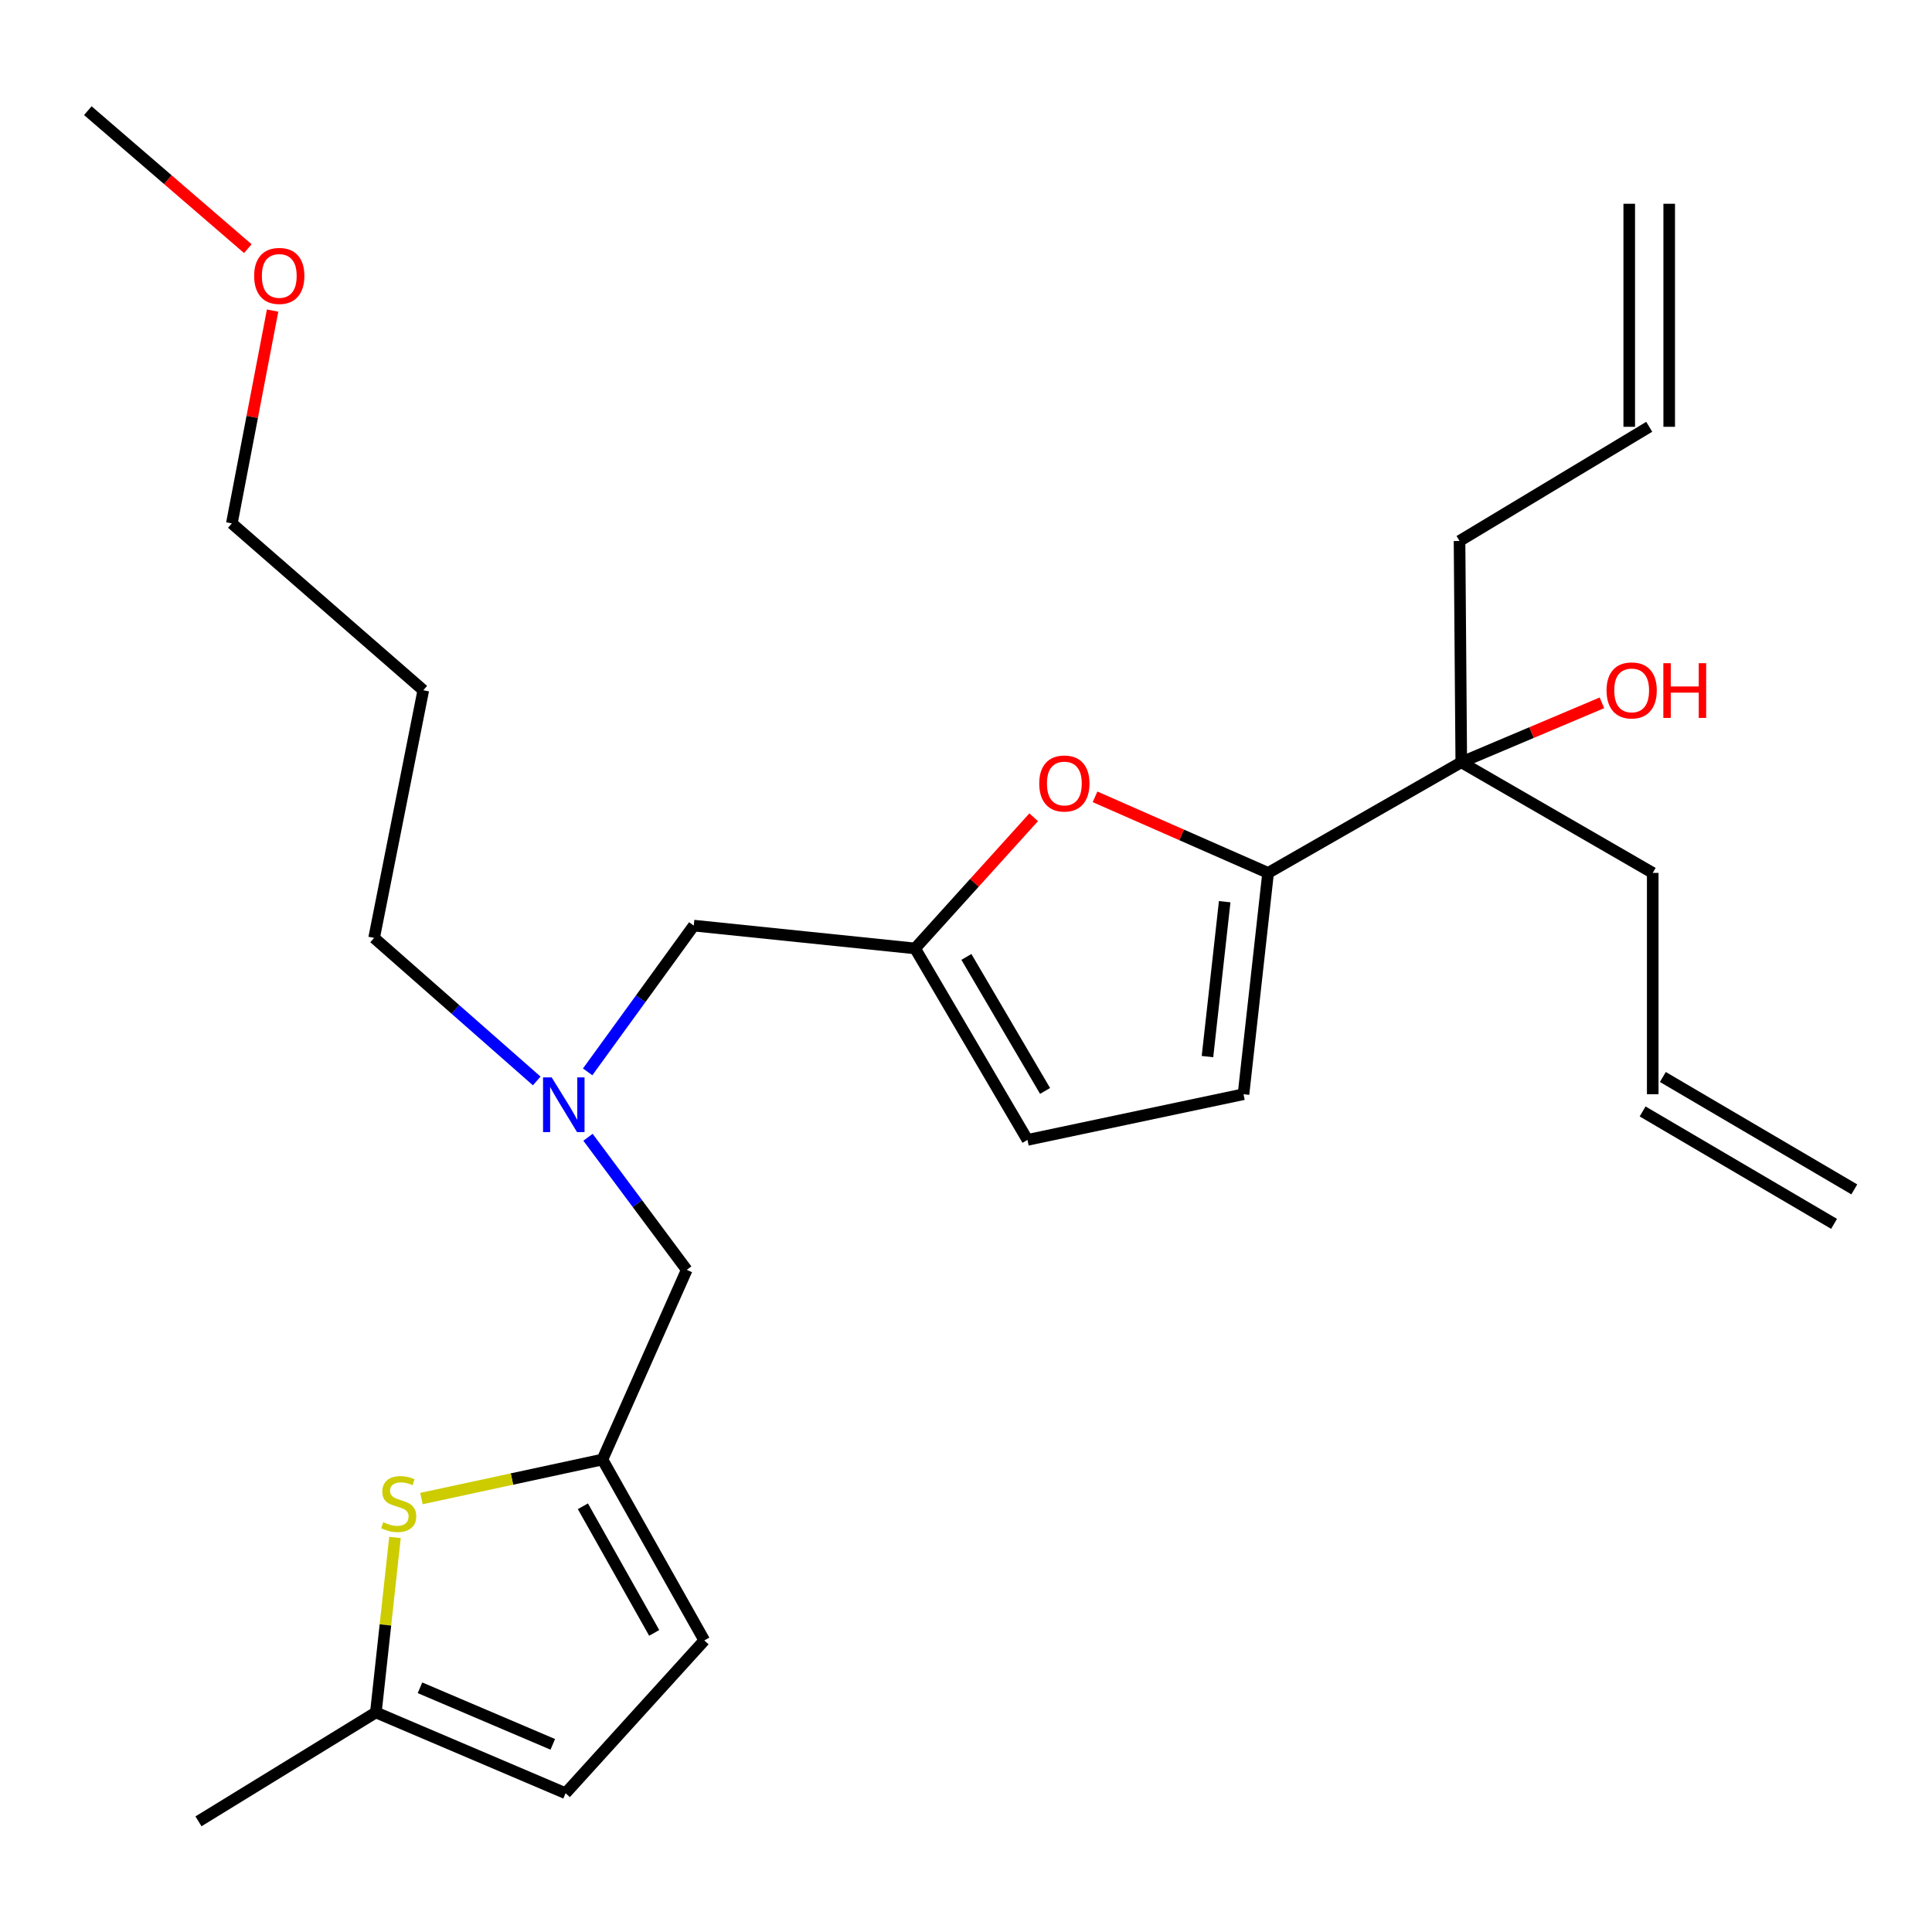 <?xml version='1.0' encoding='iso-8859-1'?>
<svg version='1.1' baseProfile='full'
              xmlns='http://www.w3.org/2000/svg'
                      xmlns:rdkit='http://www.rdkit.org/xml'
                      xmlns:xlink='http://www.w3.org/1999/xlink'
                  xml:space='preserve'
width='1000px' height='1000px' viewBox='0 0 1000 1000'>
<!-- END OF HEADER -->
<rect style='opacity:1.0;fill:#FFFFFF;stroke:none' width='1000' height='1000' x='0' y='0'> </rect>
<path class='bond-0' d='M 755.451,280.002 L 756.358,394.552' style='fill:none;fill-rule:evenodd;stroke:#000000;stroke-width:6px;stroke-linecap:butt;stroke-linejoin:miter;stroke-opacity:1' />
<path class='bond-1' d='M 755.451,280.002 L 853.636,220.911' style='fill:none;fill-rule:evenodd;stroke:#000000;stroke-width:6px;stroke-linecap:butt;stroke-linejoin:miter;stroke-opacity:1' />
<path class='bond-2' d='M 756.358,394.552 L 792.756,379.166' style='fill:none;fill-rule:evenodd;stroke:#000000;stroke-width:6px;stroke-linecap:butt;stroke-linejoin:miter;stroke-opacity:1' />
<path class='bond-2' d='M 792.756,379.166 L 829.153,363.779' style='fill:none;fill-rule:evenodd;stroke:#FF0000;stroke-width:6px;stroke-linecap:butt;stroke-linejoin:miter;stroke-opacity:1' />
<path class='bond-3' d='M 756.358,394.552 L 656.369,451.815' style='fill:none;fill-rule:evenodd;stroke:#000000;stroke-width:6px;stroke-linecap:butt;stroke-linejoin:miter;stroke-opacity:1' />
<path class='bond-4' d='M 756.358,394.552 L 855.452,451.815' style='fill:none;fill-rule:evenodd;stroke:#000000;stroke-width:6px;stroke-linecap:butt;stroke-linejoin:miter;stroke-opacity:1' />
<path class='bond-5' d='M 863.979,220.911 L 863.979,105.465' style='fill:none;fill-rule:evenodd;stroke:#000000;stroke-width:6px;stroke-linecap:butt;stroke-linejoin:miter;stroke-opacity:1' />
<path class='bond-5' d='M 843.294,220.911 L 843.294,105.465' style='fill:none;fill-rule:evenodd;stroke:#000000;stroke-width:6px;stroke-linecap:butt;stroke-linejoin:miter;stroke-opacity:1' />
<path class='bond-6' d='M 277.806,559.499 L 235.724,522.475' style='fill:none;fill-rule:evenodd;stroke:#0000FF;stroke-width:6px;stroke-linecap:butt;stroke-linejoin:miter;stroke-opacity:1' />
<path class='bond-6' d='M 235.724,522.475 L 193.641,485.451' style='fill:none;fill-rule:evenodd;stroke:#000000;stroke-width:6px;stroke-linecap:butt;stroke-linejoin:miter;stroke-opacity:1' />
<path class='bond-7' d='M 304.345,588.647 L 329.901,622.962' style='fill:none;fill-rule:evenodd;stroke:#0000FF;stroke-width:6px;stroke-linecap:butt;stroke-linejoin:miter;stroke-opacity:1' />
<path class='bond-7' d='M 329.901,622.962 L 355.457,657.276' style='fill:none;fill-rule:evenodd;stroke:#000000;stroke-width:6px;stroke-linecap:butt;stroke-linejoin:miter;stroke-opacity:1' />
<path class='bond-8' d='M 304.166,554.8 L 331.627,516.948' style='fill:none;fill-rule:evenodd;stroke:#0000FF;stroke-width:6px;stroke-linecap:butt;stroke-linejoin:miter;stroke-opacity:1' />
<path class='bond-8' d='M 331.627,516.948 L 359.088,479.096' style='fill:none;fill-rule:evenodd;stroke:#000000;stroke-width:6px;stroke-linecap:butt;stroke-linejoin:miter;stroke-opacity:1' />
<path class='bond-9' d='M 656.369,451.815 L 611.579,432.126' style='fill:none;fill-rule:evenodd;stroke:#000000;stroke-width:6px;stroke-linecap:butt;stroke-linejoin:miter;stroke-opacity:1' />
<path class='bond-9' d='M 611.579,432.126 L 566.789,412.438' style='fill:none;fill-rule:evenodd;stroke:#FF0000;stroke-width:6px;stroke-linecap:butt;stroke-linejoin:miter;stroke-opacity:1' />
<path class='bond-10' d='M 656.369,451.815 L 643.636,566.365' style='fill:none;fill-rule:evenodd;stroke:#000000;stroke-width:6px;stroke-linecap:butt;stroke-linejoin:miter;stroke-opacity:1' />
<path class='bond-10' d='M 633.9,466.712 L 624.987,546.897' style='fill:none;fill-rule:evenodd;stroke:#000000;stroke-width:6px;stroke-linecap:butt;stroke-linejoin:miter;stroke-opacity:1' />
<path class='bond-11' d='M 355.457,657.276 L 311.822,755.451' style='fill:none;fill-rule:evenodd;stroke:#000000;stroke-width:6px;stroke-linecap:butt;stroke-linejoin:miter;stroke-opacity:1' />
<path class='bond-12' d='M 219.095,357.272 L 193.641,485.451' style='fill:none;fill-rule:evenodd;stroke:#000000;stroke-width:6px;stroke-linecap:butt;stroke-linejoin:miter;stroke-opacity:1' />
<path class='bond-13' d='M 219.095,357.272 L 120.002,270.912' style='fill:none;fill-rule:evenodd;stroke:#000000;stroke-width:6px;stroke-linecap:butt;stroke-linejoin:miter;stroke-opacity:1' />
<path class='bond-14' d='M 141.097,160.755 L 130.549,215.833' style='fill:none;fill-rule:evenodd;stroke:#FF0000;stroke-width:6px;stroke-linecap:butt;stroke-linejoin:miter;stroke-opacity:1' />
<path class='bond-14' d='M 130.549,215.833 L 120.002,270.912' style='fill:none;fill-rule:evenodd;stroke:#000000;stroke-width:6px;stroke-linecap:butt;stroke-linejoin:miter;stroke-opacity:1' />
<path class='bond-15' d='M 128.277,128.701 L 86.866,92.99' style='fill:none;fill-rule:evenodd;stroke:#FF0000;stroke-width:6px;stroke-linecap:butt;stroke-linejoin:miter;stroke-opacity:1' />
<path class='bond-15' d='M 86.866,92.99 L 45.455,57.28' style='fill:none;fill-rule:evenodd;stroke:#000000;stroke-width:6px;stroke-linecap:butt;stroke-linejoin:miter;stroke-opacity:1' />
<path class='bond-16' d='M 311.822,755.451 L 264.981,765.547' style='fill:none;fill-rule:evenodd;stroke:#000000;stroke-width:6px;stroke-linecap:butt;stroke-linejoin:miter;stroke-opacity:1' />
<path class='bond-16' d='M 264.981,765.547 L 218.139,775.643' style='fill:none;fill-rule:evenodd;stroke:#CCCC00;stroke-width:6px;stroke-linecap:butt;stroke-linejoin:miter;stroke-opacity:1' />
<path class='bond-17' d='M 311.822,755.451 L 364.547,849.085' style='fill:none;fill-rule:evenodd;stroke:#000000;stroke-width:6px;stroke-linecap:butt;stroke-linejoin:miter;stroke-opacity:1' />
<path class='bond-17' d='M 301.707,779.645 L 338.614,845.189' style='fill:none;fill-rule:evenodd;stroke:#000000;stroke-width:6px;stroke-linecap:butt;stroke-linejoin:miter;stroke-opacity:1' />
<path class='bond-18' d='M 204.44,795.782 L 199.494,841.067' style='fill:none;fill-rule:evenodd;stroke:#CCCC00;stroke-width:6px;stroke-linecap:butt;stroke-linejoin:miter;stroke-opacity:1' />
<path class='bond-18' d='M 199.494,841.067 L 194.549,886.353' style='fill:none;fill-rule:evenodd;stroke:#000000;stroke-width:6px;stroke-linecap:butt;stroke-linejoin:miter;stroke-opacity:1' />
<path class='bond-19' d='M 364.547,849.085 L 292.746,928.172' style='fill:none;fill-rule:evenodd;stroke:#000000;stroke-width:6px;stroke-linecap:butt;stroke-linejoin:miter;stroke-opacity:1' />
<path class='bond-20' d='M 194.549,886.353 L 292.746,928.172' style='fill:none;fill-rule:evenodd;stroke:#000000;stroke-width:6px;stroke-linecap:butt;stroke-linejoin:miter;stroke-opacity:1' />
<path class='bond-20' d='M 217.383,873.595 L 286.121,902.868' style='fill:none;fill-rule:evenodd;stroke:#000000;stroke-width:6px;stroke-linecap:butt;stroke-linejoin:miter;stroke-opacity:1' />
<path class='bond-21' d='M 194.549,886.353 L 102.73,942.72' style='fill:none;fill-rule:evenodd;stroke:#000000;stroke-width:6px;stroke-linecap:butt;stroke-linejoin:miter;stroke-opacity:1' />
<path class='bond-22' d='M 535.028,423.019 L 504.333,456.964' style='fill:none;fill-rule:evenodd;stroke:#FF0000;stroke-width:6px;stroke-linecap:butt;stroke-linejoin:miter;stroke-opacity:1' />
<path class='bond-22' d='M 504.333,456.964 L 473.638,490.91' style='fill:none;fill-rule:evenodd;stroke:#000000;stroke-width:6px;stroke-linecap:butt;stroke-linejoin:miter;stroke-opacity:1' />
<path class='bond-23' d='M 473.638,490.91 L 531.821,590.004' style='fill:none;fill-rule:evenodd;stroke:#000000;stroke-width:6px;stroke-linecap:butt;stroke-linejoin:miter;stroke-opacity:1' />
<path class='bond-23' d='M 500.203,495.301 L 540.931,564.666' style='fill:none;fill-rule:evenodd;stroke:#000000;stroke-width:6px;stroke-linecap:butt;stroke-linejoin:miter;stroke-opacity:1' />
<path class='bond-24' d='M 473.638,490.91 L 359.088,479.096' style='fill:none;fill-rule:evenodd;stroke:#000000;stroke-width:6px;stroke-linecap:butt;stroke-linejoin:miter;stroke-opacity:1' />
<path class='bond-25' d='M 531.821,590.004 L 643.636,566.365' style='fill:none;fill-rule:evenodd;stroke:#000000;stroke-width:6px;stroke-linecap:butt;stroke-linejoin:miter;stroke-opacity:1' />
<path class='bond-26' d='M 855.452,451.815 L 855.452,566.365' style='fill:none;fill-rule:evenodd;stroke:#000000;stroke-width:6px;stroke-linecap:butt;stroke-linejoin:miter;stroke-opacity:1' />
<path class='bond-27' d='M 850.215,575.284 L 949.309,633.467' style='fill:none;fill-rule:evenodd;stroke:#000000;stroke-width:6px;stroke-linecap:butt;stroke-linejoin:miter;stroke-opacity:1' />
<path class='bond-27' d='M 860.689,557.446 L 959.782,615.629' style='fill:none;fill-rule:evenodd;stroke:#000000;stroke-width:6px;stroke-linecap:butt;stroke-linejoin:miter;stroke-opacity:1' />
<path  class='atom-2' d='M 831.546 357.352
Q 831.546 350.552, 834.906 346.752
Q 838.266 342.952, 844.546 342.952
Q 850.826 342.952, 854.186 346.752
Q 857.546 350.552, 857.546 357.352
Q 857.546 364.232, 854.146 368.152
Q 850.746 372.032, 844.546 372.032
Q 838.306 372.032, 834.906 368.152
Q 831.546 364.272, 831.546 357.352
M 844.546 368.832
Q 848.866 368.832, 851.186 365.952
Q 853.546 363.032, 853.546 357.352
Q 853.546 351.792, 851.186 348.992
Q 848.866 346.152, 844.546 346.152
Q 840.226 346.152, 837.866 348.952
Q 835.546 351.752, 835.546 357.352
Q 835.546 363.072, 837.866 365.952
Q 840.226 368.832, 844.546 368.832
' fill='#FF0000'/>
<path  class='atom-2' d='M 860.946 343.272
L 864.786 343.272
L 864.786 355.312
L 879.266 355.312
L 879.266 343.272
L 883.106 343.272
L 883.106 371.592
L 879.266 371.592
L 879.266 358.512
L 864.786 358.512
L 864.786 371.592
L 860.946 371.592
L 860.946 343.272
' fill='#FF0000'/>
<path  class='atom-4' d='M 285.555 557.664
L 294.835 572.664
Q 295.755 574.144, 297.235 576.824
Q 298.715 579.504, 298.795 579.664
L 298.795 557.664
L 302.555 557.664
L 302.555 585.984
L 298.675 585.984
L 288.715 569.584
Q 287.555 567.664, 286.315 565.464
Q 285.115 563.264, 284.755 562.584
L 284.755 585.984
L 281.075 585.984
L 281.075 557.664
L 285.555 557.664
' fill='#0000FF'/>
<path  class='atom-8' d='M 131.548 142.812
Q 131.548 136.012, 134.908 132.212
Q 138.268 128.412, 144.548 128.412
Q 150.828 128.412, 154.188 132.212
Q 157.548 136.012, 157.548 142.812
Q 157.548 149.692, 154.148 153.612
Q 150.748 157.492, 144.548 157.492
Q 138.308 157.492, 134.908 153.612
Q 131.548 149.732, 131.548 142.812
M 144.548 154.292
Q 148.868 154.292, 151.188 151.412
Q 153.548 148.492, 153.548 142.812
Q 153.548 137.252, 151.188 134.452
Q 148.868 131.612, 144.548 131.612
Q 140.228 131.612, 137.868 134.412
Q 135.548 137.212, 135.548 142.812
Q 135.548 148.532, 137.868 151.412
Q 140.228 154.292, 144.548 154.292
' fill='#FF0000'/>
<path  class='atom-10' d='M 198.362 787.901
Q 198.682 788.021, 200.002 788.581
Q 201.322 789.141, 202.762 789.501
Q 204.242 789.821, 205.682 789.821
Q 208.362 789.821, 209.922 788.541
Q 211.482 787.221, 211.482 784.941
Q 211.482 783.381, 210.682 782.421
Q 209.922 781.461, 208.722 780.941
Q 207.522 780.421, 205.522 779.821
Q 203.002 779.061, 201.482 778.341
Q 200.002 777.621, 198.922 776.101
Q 197.882 774.581, 197.882 772.021
Q 197.882 768.461, 200.282 766.261
Q 202.722 764.061, 207.522 764.061
Q 210.802 764.061, 214.522 765.621
L 213.602 768.701
Q 210.202 767.301, 207.642 767.301
Q 204.882 767.301, 203.362 768.461
Q 201.842 769.581, 201.882 771.541
Q 201.882 773.061, 202.642 773.981
Q 203.442 774.901, 204.562 775.421
Q 205.722 775.941, 207.642 776.541
Q 210.202 777.341, 211.722 778.141
Q 213.242 778.941, 214.322 780.581
Q 215.442 782.181, 215.442 784.941
Q 215.442 788.861, 212.802 790.981
Q 210.202 793.061, 205.842 793.061
Q 203.322 793.061, 201.402 792.501
Q 199.522 791.981, 197.282 791.061
L 198.362 787.901
' fill='#CCCC00'/>
<path  class='atom-18' d='M 537.909 405.537
Q 537.909 398.737, 541.269 394.937
Q 544.629 391.137, 550.909 391.137
Q 557.189 391.137, 560.549 394.937
Q 563.909 398.737, 563.909 405.537
Q 563.909 412.417, 560.509 416.337
Q 557.109 420.217, 550.909 420.217
Q 544.669 420.217, 541.269 416.337
Q 537.909 412.457, 537.909 405.537
M 550.909 417.017
Q 555.229 417.017, 557.549 414.137
Q 559.909 411.217, 559.909 405.537
Q 559.909 399.977, 557.549 397.177
Q 555.229 394.337, 550.909 394.337
Q 546.589 394.337, 544.229 397.137
Q 541.909 399.937, 541.909 405.537
Q 541.909 411.257, 544.229 414.137
Q 546.589 417.017, 550.909 417.017
' fill='#FF0000'/>
</svg>
